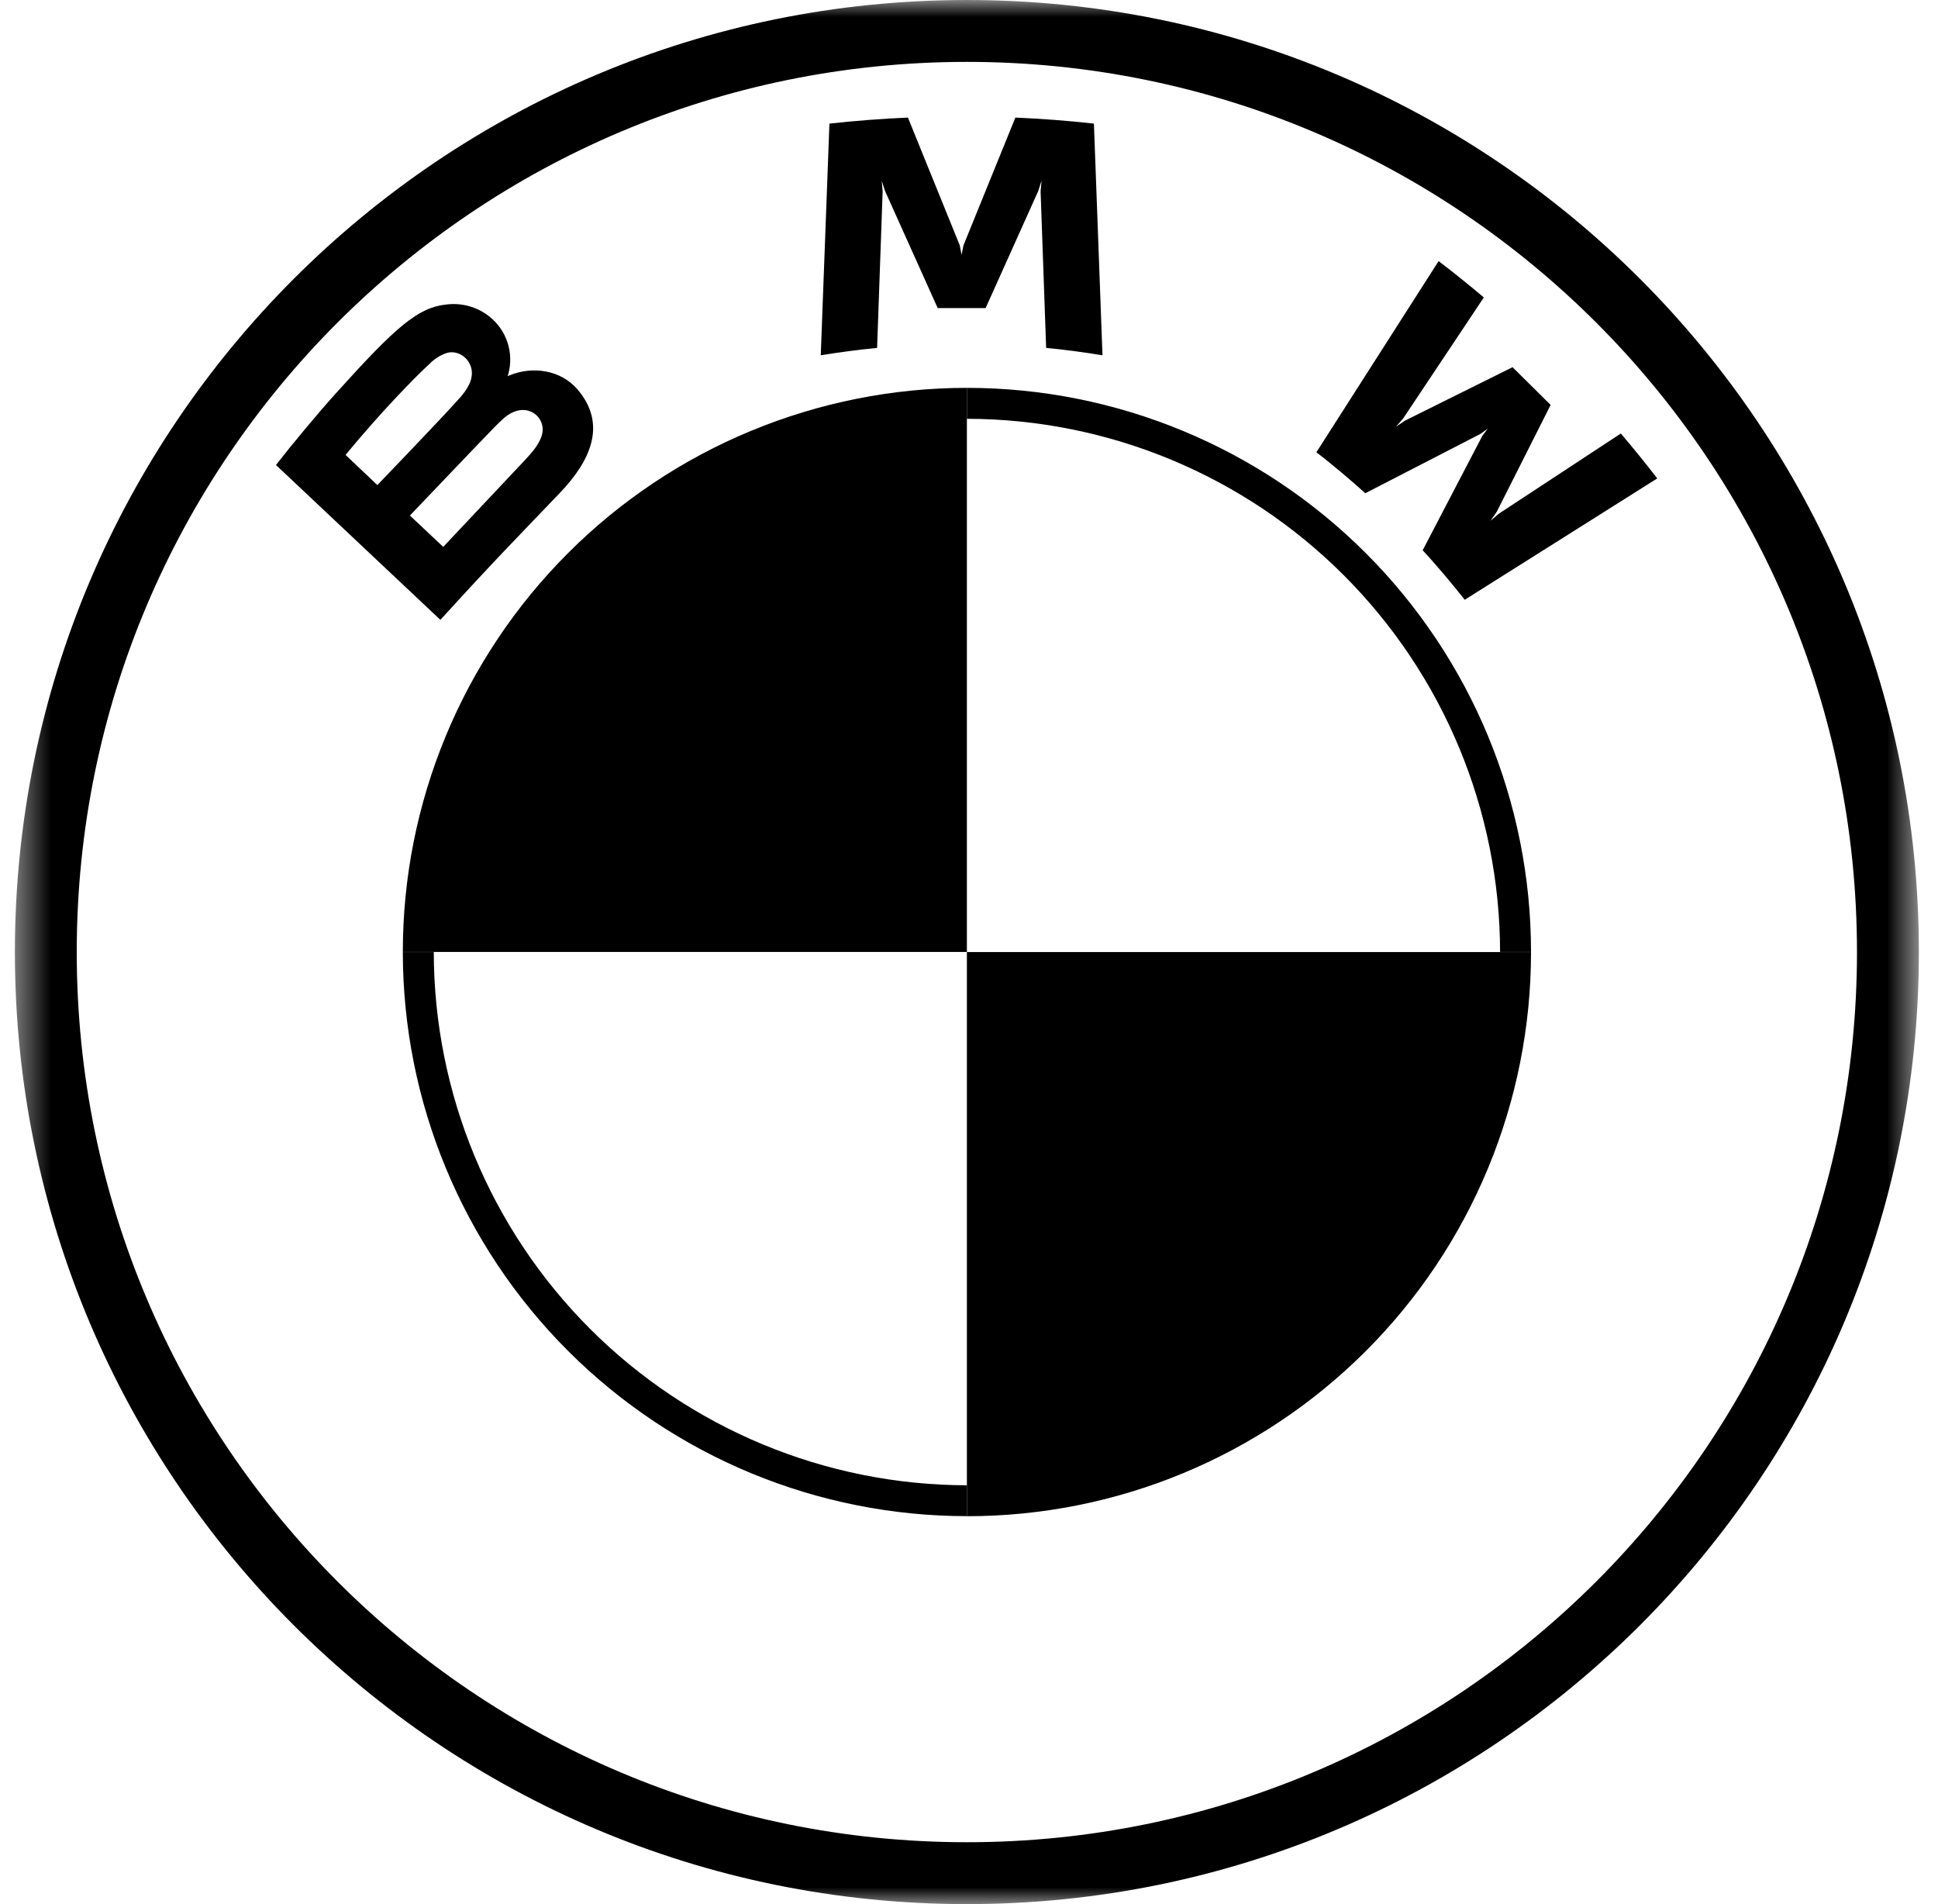 <svg width="57" height="56" viewBox="0 0 57 56" fill="none" xmlns="http://www.w3.org/2000/svg">
<mask id="mask0_2925_9719" style="mask-type:luminance" maskUnits="userSpaceOnUse" x="0" y="0" width="57" height="56">
<path d="M56.438 0H0.438V56H56.438V0Z" fill="white"/>
</mask>
<g mask="url(#mask0_2925_9719)">
<path d="M28.438 0C12.975 0 0.438 12.537 0.438 28C0.438 43.463 12.975 56 28.438 56C43.9 56 56.437 43.463 56.437 28C56.437 12.537 43.9 0 28.438 0ZM54.617 28C54.617 42.457 42.897 54.18 28.438 54.18C13.978 54.18 2.257 42.457 2.257 28C2.257 13.543 13.98 1.82 28.438 1.82C42.895 1.82 54.617 13.543 54.617 28Z" fill="black"/>
<path d="M28.438 11.407V12.317C32.595 12.322 36.581 13.976 39.52 16.915C42.46 19.855 44.114 23.84 44.12 27.997H45.03C45.029 23.598 43.281 19.378 40.17 16.267C37.059 13.156 32.84 11.408 28.44 11.407H28.438ZM28.438 43.682C24.28 43.676 20.295 42.022 17.355 39.082C14.416 36.142 12.763 32.157 12.758 28H11.848C11.848 32.399 13.596 36.619 16.707 39.73C19.819 42.841 24.038 44.589 28.438 44.59V43.679V43.682Z" fill="black"/>
<path d="M41.843 16.184C42.224 16.59 42.772 17.243 43.08 17.64L48.743 14.07C48.396 13.622 48.039 13.181 47.672 12.749L44.086 15.106L43.84 15.316L44.023 15.05L45.607 11.909L44.487 10.799L41.323 12.371L41.057 12.551L41.269 12.308L43.642 8.748C43.208 8.381 42.764 8.024 42.312 7.679L38.717 13.302C39.172 13.648 39.773 14.159 40.156 14.506L43.539 12.763L43.759 12.605L43.598 12.819L41.843 16.184ZM28.989 9.06L30.536 5.619L30.634 5.313L30.606 5.63L30.769 10.232C31.313 10.283 31.873 10.358 32.426 10.449L32.174 3.635C31.406 3.55 30.636 3.491 29.864 3.458L28.338 7.215L28.282 7.495L28.228 7.215L26.704 3.458C25.934 3.491 25.165 3.551 24.395 3.635L24.14 10.449C24.693 10.358 25.256 10.285 25.797 10.232L25.96 5.63L25.932 5.313L26.03 5.616L27.579 9.06H28.989ZM16.471 14.492C17.364 13.557 17.87 12.476 16.977 11.443C16.489 10.883 15.672 10.759 14.993 11.037L14.928 11.062L14.949 11.004C15.034 10.696 15.025 10.37 14.925 10.067C14.824 9.764 14.636 9.497 14.384 9.301C14.209 9.164 14.008 9.063 13.794 9.004C13.579 8.944 13.355 8.928 13.134 8.955C12.294 9.039 11.645 9.609 9.886 11.559C9.356 12.147 8.582 13.076 8.117 13.676L12.952 18.23C14.555 16.469 15.208 15.813 16.471 14.492ZM10.164 13.379C11.136 12.196 12.17 11.123 12.639 10.696C12.78 10.552 12.954 10.443 13.146 10.379C13.463 10.292 13.79 10.514 13.864 10.838C13.937 11.165 13.731 11.473 13.502 11.725C12.989 12.304 11.099 14.266 11.099 14.266L10.164 13.379ZM12.056 15.162C12.056 15.162 13.895 13.232 14.494 12.614C14.735 12.369 14.886 12.22 15.052 12.14C15.262 12.038 15.495 12.017 15.703 12.154C15.8 12.217 15.876 12.309 15.919 12.416C15.963 12.523 15.973 12.641 15.948 12.754C15.887 13.032 15.661 13.293 15.474 13.494L13.036 16.084L12.056 15.162Z" fill="black"/>
<path d="M28.438 11.407V27.997H11.848C11.847 25.819 12.276 23.661 13.11 21.648C13.944 19.636 15.166 17.807 16.706 16.267C18.247 14.726 20.076 13.504 22.089 12.671C24.102 11.838 26.259 11.407 28.438 11.407ZM45.03 28C45.031 30.179 44.602 32.337 43.769 34.35C42.935 36.364 41.713 38.193 40.172 39.734C38.631 41.275 36.802 42.497 34.788 43.331C32.775 44.164 30.617 44.593 28.438 44.592V28H45.03Z" fill="black"/>
</g>
</svg>
